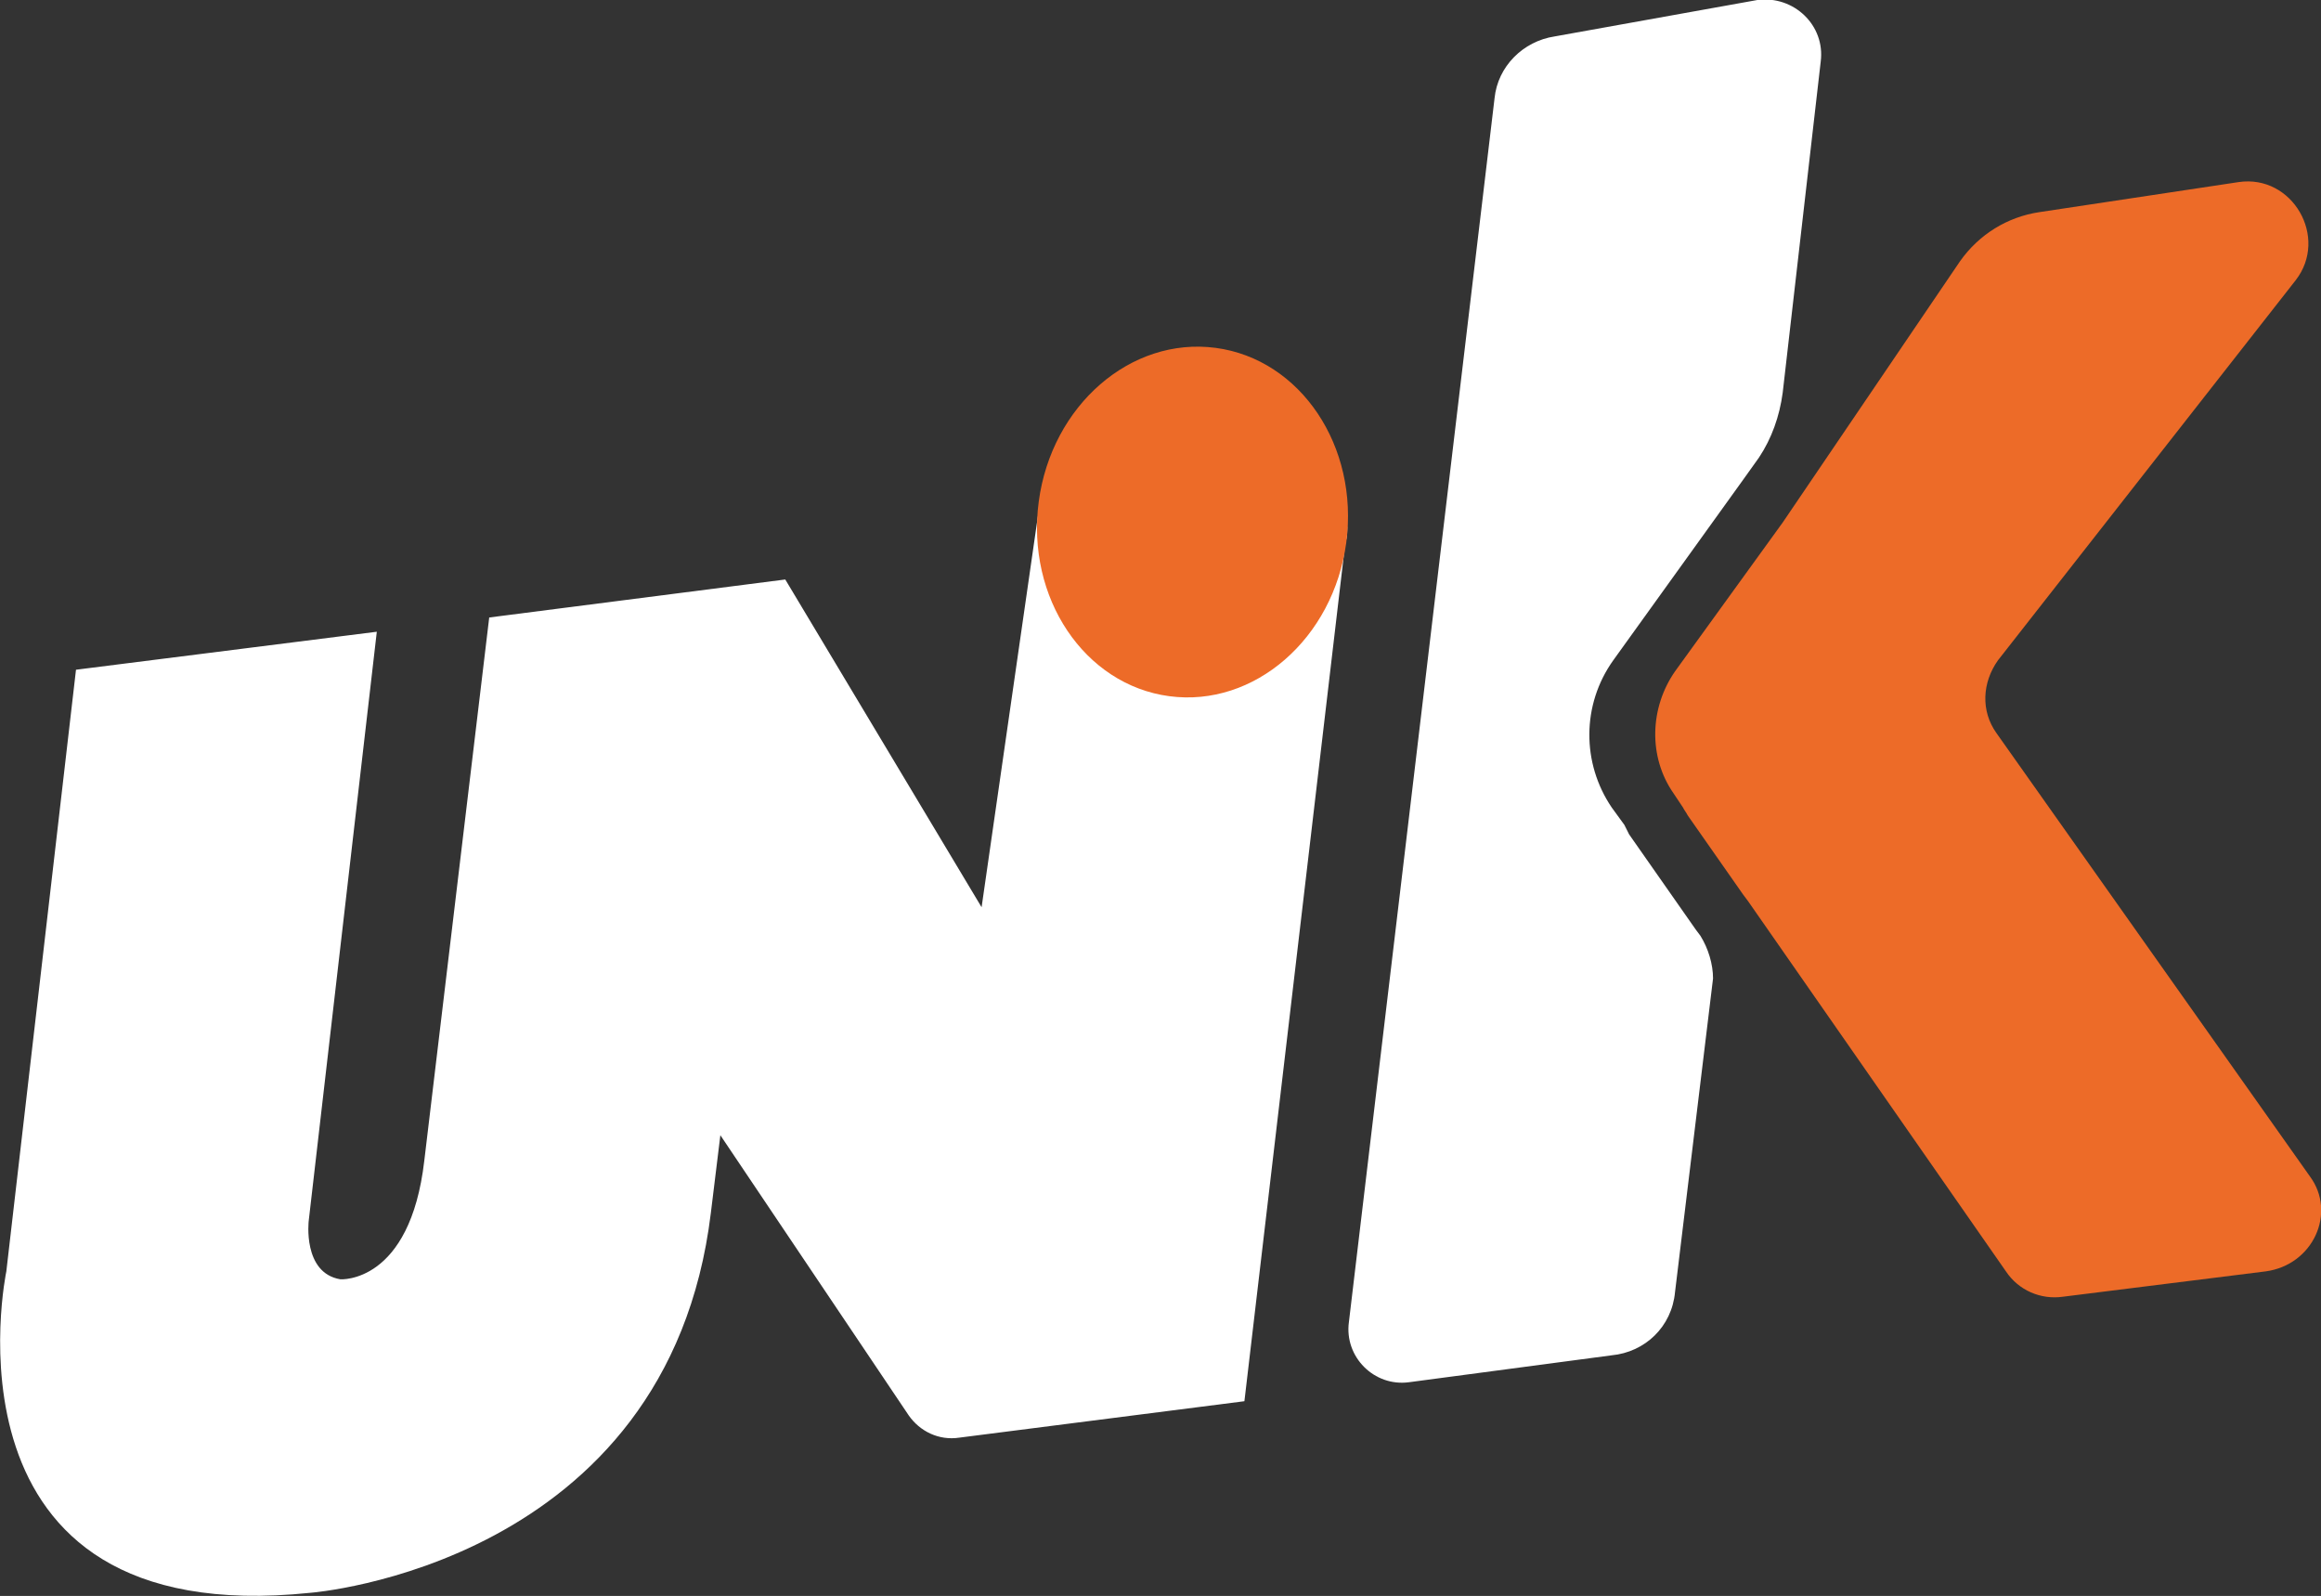 <?xml version="1.0" encoding="utf-8"?>
<!-- Generator: Adobe Illustrator 27.7.0, SVG Export Plug-In . SVG Version: 6.00 Build 0)  -->
<svg version="1.1" id="Camada_1" xmlns="http://www.w3.org/2000/svg" xmlns:xlink="http://www.w3.org/1999/xlink" x="0px" y="0px"
	 viewBox="0 0 146.6 100.8" style="enable-background:new 0 0 146.6 100.8;" xml:space="preserve">
<rect x="0" y="0" width="146.6" height="100.8" fill="#333333" stroke="none"/>
<style type="text/css">
	.st0{fill:#FFFFFF;}
	.st1{fill:#ED6B28;}
</style>
<path class="st0" d="M107.4,59.1L107.4,59.1l-0.3-0.4l-4.2-6c-0.1-0.2-0.2-0.4-0.3-0.6l-0.8-1.1c-1.9-2.8-1.9-6.5,0.1-9.3l8.2-11.4
	l1-1.4c0.8-1.2,1.3-2.6,1.5-4.1L115,3.9c0.3-2.3-1.7-4.2-4-3.9L98.2,2.3c-2,0.3-3.6,1.9-3.8,3.9l-9.2,77.3c-0.3,2.2,1.6,4.1,3.8,3.8
	l12.8-1.7c2.1-0.2,3.8-1.8,4-4l2.4-19.8C108.2,60.9,107.9,59.9,107.4,59.1L107.4,59.1z"/>
<path class="st0" d="M85.1,33.2c0,0.3,0,0.7-0.1,1c-0.8,6.1-5.8,10.4-11.1,9.7s-9-6.2-8.2-12.3L62,57.3L49.6,36.6L30.9,39l-4.1,34.3
	c-0.9,7.8-5.3,7.5-5.3,7.5c-2.4-0.4-2-3.7-2-3.7l4.3-37.2l-19,2.4L0.4,80.3c0,0-4.8,22.8,19.2,20.3c0,0,22.6-1.7,25.3-24l0.6-4.9
	l11.9,17.7c0.7,1,1.9,1.6,3.2,1.4l18-2.3L85.1,33.2L85.1,33.2z"/>
<path class="st1" d="M145.9,74.3l-19.8-28c-1-1.4-0.9-3.2,0.1-4.6l18.8-24c2.1-2.7-0.2-6.7-3.6-6.2l-12.6,1.9c-2,0.3-3.8,1.4-5,3.1
	l-11.2,16.5l-6.8,9.4c-1.6,2.3-1.7,5.4-0.1,7.7l0.6,0.9c0.1,0.2,0.2,0.3,0.3,0.5l3.5,5l0.3,0.4l0,0l16.3,23.4
	c0.8,1.2,2.2,1.8,3.6,1.6l12.8-1.6C146.1,79.9,147.6,76.6,145.9,74.3z"/>
<ellipse transform="matrix(0.132 -0.991 0.991 0.132 32.778 103.251)" class="st1" cx="75.3" cy="32.9" rx="11.1" ry="9.8"/>
</svg>
